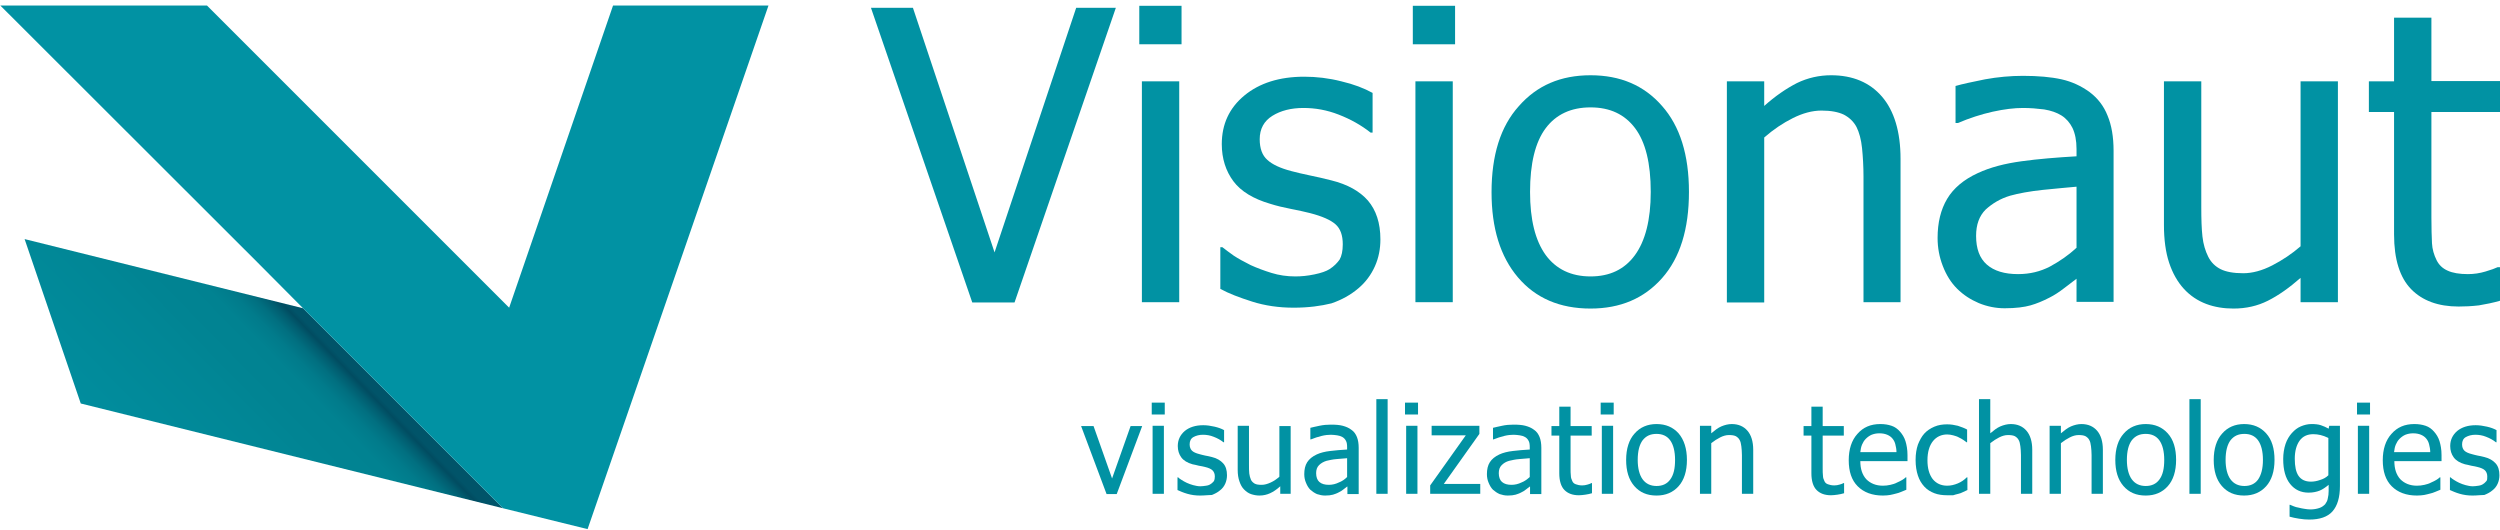 <?xml version="1.0" encoding="utf-8"?>
<!-- Generator: Adobe Illustrator 22.1.0, SVG Export Plug-In . SVG Version: 6.00 Build 0)  -->
<svg version="1.1" id="Layer_1" xmlns="http://www.w3.org/2000/svg" xmlns:xlink="http://www.w3.org/1999/xlink" x="0px" y="0px"
	 width="863.7px" height="183.2px" viewBox="0 0 863.7 183.2" style="enable-background:new 0 0 863.7 183.2;" xml:space="preserve"
	>
<style type="text/css">
	.st0{clip-path:url(#SVGID_2_);fill:url(#SVGID_3_);}
	.st1{fill:#0192A3;}
</style>
<g>
	<g>
		<g>
			<defs>
				<polygon id="SVGID_1_" points="27.9,139.4 173.8,175.6 104.7,106.5 8.5,82.6 				"/>
			</defs>
			<clipPath id="SVGID_2_">
				<use xlink:href="#SVGID_1_"  style="overflow:visible;"/>
			</clipPath>
			
				<linearGradient id="SVGID_3_" gradientUnits="userSpaceOnUse" x1="32.875" y1="421.065" x2="35.666" y2="421.065" gradientTransform="matrix(37.514 -36.628 -36.628 -37.514 14192.301 17215.168)">
				<stop  offset="0" style="stop-color:#0192A3"/>
				<stop  offset="0.403" style="stop-color:#018FA0"/>
				<stop  offset="0.753" style="stop-color:#018695"/>
				<stop  offset="0.798" style="stop-color:#018493"/>
				<stop  offset="0.889" style="stop-color:#018291"/>
				<stop  offset="0.925" style="stop-color:#017B8B"/>
				<stop  offset="0.953" style="stop-color:#016F80"/>
				<stop  offset="0.975" style="stop-color:#015D70"/>
				<stop  offset="0.99" style="stop-color:#014C61"/>
				<stop  offset="1" style="stop-color:#015469"/>
			</linearGradient>
			<polygon class="st0" points="-38,128 93.1,0 220.2,130.2 89.1,258.2 			"/>
		</g>
		<polyline class="st1" points="203,182.8 173.8,175.6 104.7,106.5 89,90.7 0.1,1.9 71.5,1.9 175.9,106.3 211.8,1.9 265.5,1.9 		"/>
	</g>
</g>
<g>
	<path class="st1" d="M385.5,2.7l-35,101.8h-14.6l-35-101.8h14.5l28.2,84.5l28.2-84.5H385.5z"/>
	<path class="st1" d="M408.2,15.3h-14.6V2h14.6V15.3z M407.4,104.4h-12.9V28.1h12.9V104.4z"/>
	<path class="st1" d="M446.9,106.3c-5.1,0-9.9-0.7-14.3-2.1s-8.1-2.8-11-4.4V85.4h0.7c1.1,0.9,2.4,1.8,3.9,2.9
		c1.5,1,3.5,2.1,5.9,3.3c2.2,1,4.6,1.9,7.2,2.7c2.6,0.8,5.3,1.2,8.2,1.2c2.1,0,4.2-0.2,6.6-0.7s4.1-1.1,5.2-1.8
		c1.6-1,2.7-2.2,3.5-3.3c0.7-1.2,1.1-3,1.1-5.3c0-3.1-0.8-5.4-2.5-6.9c-1.7-1.5-4.6-2.8-8.9-3.9c-1.6-0.4-3.8-0.9-6.4-1.4
		c-2.6-0.5-5.1-1.1-7.3-1.8c-5.8-1.7-10.1-4.3-12.7-7.8c-2.6-3.5-4-7.8-4-12.8c0-6.9,2.6-12.5,7.8-16.8c5.2-4.3,12.1-6.5,20.7-6.5
		c4.2,0,8.5,0.5,12.8,1.6c4.3,1,7.9,2.4,10.8,4v13.7h-0.7c-3.3-2.6-6.9-4.6-11-6.2s-8.1-2.3-12.2-2.3c-4.2,0-7.8,0.9-10.7,2.7
		c-2.9,1.8-4.4,4.5-4.4,8.1c0,3.2,0.9,5.6,2.6,7.1c1.7,1.6,4.5,2.9,8.3,3.9c1.9,0.5,4,1,6.4,1.5c2.3,0.5,4.8,1,7.4,1.7
		c5.7,1.4,9.9,3.8,12.7,7c2.8,3.3,4.3,7.7,4.3,13.4c0,3.3-0.6,6.4-1.9,9.3s-3.2,5.5-5.7,7.6c-2.7,2.3-5.8,4-9.3,5.2
		C456.4,105.7,452.1,106.3,446.9,106.3z"/>
	<path class="st1" d="M502.7,15.3h-14.6V2h14.6V15.3z M501.8,104.4H489V28.1h12.9V104.4z"/>
	<path class="st1" d="M583.5,66.3c0,12.9-3.1,22.8-9.3,29.8c-6.2,7-14.4,10.5-24.7,10.5c-10.6,0-19-3.6-25.1-10.8
		c-6.1-7.2-9.1-17-9.1-29.4c0-12.8,3.1-22.7,9.4-29.7C531,29.5,539.2,26,549.5,26c10.3,0,18.5,3.5,24.7,10.6
		C580.4,43.6,583.5,53.5,583.5,66.3z M570.3,66.3c0-9.9-1.8-17.2-5.4-22c-3.6-4.8-8.7-7.2-15.4-7.2c-6.7,0-11.9,2.4-15.5,7.2
		c-3.6,4.8-5.4,12.2-5.4,22c0,9.6,1.8,16.8,5.4,21.8c3.6,4.9,8.8,7.4,15.5,7.4c6.6,0,11.7-2.4,15.3-7.3S570.3,76,570.3,66.3z"/>
	<path class="st1" d="M656.7,104.4h-12.9V61c0-3.5-0.2-6.8-0.5-9.8c-0.3-3-1-5.5-1.9-7.3c-1-1.9-2.5-3.3-4.4-4.3
		c-1.9-0.9-4.4-1.4-7.7-1.4c-3.2,0-6.5,0.9-9.9,2.6c-3.4,1.7-6.7,3.9-9.9,6.7v57h-12.9V28.1h12.9v8.5c3.8-3.4,7.6-6,11.3-7.9
		c3.7-1.8,7.7-2.7,11.8-2.7c7.5,0,13.4,2.5,17.6,7.4c4.2,4.9,6.4,12.1,6.4,21.5V104.4z"/>
	<path class="st1" d="M717.4,96.3c-1,0.8-2.5,1.9-4.2,3.2c-1.8,1.4-3.5,2.5-5.1,3.3c-2.3,1.2-4.5,2.1-6.6,2.7c-2.1,0.6-5.1,1-8.9,1
		c-3.1,0-6.1-0.6-9-1.8c-2.8-1.2-5.3-2.8-7.5-5c-2.1-2.1-3.7-4.7-4.9-7.8s-1.8-6.3-1.8-9.7c0-5.3,1.1-9.8,3.3-13.5
		c2.2-3.7,5.8-6.7,10.6-8.9c4.3-2,9.3-3.3,15.2-4.1c5.8-0.8,12.1-1.3,18.9-1.7v-2.5c0-3-0.5-5.4-1.4-7.3c-0.9-1.8-2.2-3.3-3.8-4.3
		c-1.6-1-3.6-1.7-6-2.1c-2.4-0.3-4.8-0.5-7.3-0.5c-3,0-6.4,0.4-10.5,1.3c-4,0.9-8,2.2-12,3.9h-0.8V29.7c2.4-0.7,5.8-1.4,10.2-2.3
		c4.4-0.8,8.8-1.2,13.1-1.2c5.2,0,9.7,0.4,13.3,1.2c3.6,0.8,6.8,2.3,9.7,4.4c2.8,2.1,4.9,4.8,6.2,8.1c1.4,3.3,2.1,7.4,2.1,12.2v52.2
		h-12.8V96.3z M717.4,85.6V64.5c-3.1,0.3-6.9,0.6-11.6,1.1c-4.7,0.5-8.4,1.2-11.3,2c-3.4,1-6.2,2.7-8.5,4.8
		c-2.2,2.2-3.3,5.2-3.3,9.1c0,4.4,1.2,7.7,3.7,9.9c2.5,2.2,6.1,3.3,10.8,3.3c4.1,0,7.7-0.9,11-2.6C711.5,90.3,714.6,88.2,717.4,85.6
		z"/>
	<path class="st1" d="M807.7,104.4h-12.9V96c-4,3.5-7.7,6.1-11.3,7.9s-7.5,2.7-11.9,2.7c-3.3,0-6.5-0.5-9.4-1.6s-5.5-2.8-7.7-5.2
		c-2.2-2.4-3.9-5.4-5.1-9c-1.2-3.6-1.8-8-1.8-13.1V28.1h12.9v43.5c0,4.1,0.1,7.4,0.4,10.1c0.3,2.7,1,5,2,7c1,2,2.5,3.4,4.3,4.3
		c1.8,0.9,4.4,1.4,7.8,1.4c3.1,0,6.5-0.9,10-2.7s6.8-4,9.8-6.6v-57h12.9V104.4z"/>
	<path class="st1" d="M849.4,105.9c-7,0-12.5-2-16.4-6c-3.9-4-5.9-10.3-5.9-18.9V38.7h-8.7V28.1h8.7V6.1H840v21.9h23.7v10.7H840V75
		c0,3.9,0.1,6.9,0.2,9c0.1,2.1,0.7,4.1,1.6,5.9c0.8,1.6,2,2.8,3.8,3.6c1.7,0.8,4.1,1.2,7,1.2c2.1,0,4.1-0.3,6.1-0.9
		c2-0.6,3.4-1.1,4.2-1.5h0.8v11.6c-2.4,0.7-4.9,1.2-7.3,1.6C853.8,105.8,851.5,105.9,849.4,105.9z"/>
</g>
<g>
	<path class="st1" d="M394.6,147.2l-8.8,23.5h-3.5l-8.8-23.5h4.3l6.4,18.1l6.4-18.1H394.6z"/>
	<path class="st1" d="M402.4,143.2h-4.5v-4.1h4.5V143.2z M402.1,170.6h-3.9v-23.5h3.9V170.6z"/>
	<path class="st1" d="M414.6,171.2c-1.6,0-3-0.2-4.4-0.6c-1.4-0.4-2.5-0.9-3.4-1.3v-4.4h0.2c0.3,0.3,0.7,0.6,1.2,0.9
		c0.5,0.3,1.1,0.7,1.8,1c0.7,0.3,1.4,0.6,2.2,0.8c0.8,0.2,1.6,0.4,2.5,0.4c0.6,0,1.3-0.1,2-0.2c0.7-0.1,1.2-0.3,1.6-0.6
		c0.5-0.3,0.8-0.7,1.1-1c0.2-0.4,0.3-0.9,0.3-1.6c0-0.9-0.3-1.6-0.8-2.1c-0.5-0.5-1.4-0.9-2.7-1.2c-0.5-0.1-1.2-0.3-2-0.4
		c-0.8-0.2-1.6-0.4-2.2-0.5c-1.8-0.5-3.1-1.3-3.9-2.4c-0.8-1.1-1.2-2.4-1.2-3.9c0-2.1,0.8-3.8,2.4-5.2c1.6-1.3,3.7-2,6.4-2
		c1.3,0,2.6,0.2,3.9,0.5c1.3,0.3,2.4,0.7,3.3,1.2v4.2h-0.2c-1-0.8-2.1-1.4-3.4-1.9c-1.2-0.5-2.5-0.7-3.7-0.7c-1.3,0-2.4,0.3-3.3,0.8
		c-0.9,0.5-1.3,1.4-1.3,2.5c0,1,0.3,1.7,0.8,2.2c0.5,0.5,1.4,0.9,2.6,1.2c0.6,0.2,1.2,0.3,2,0.5c0.7,0.1,1.5,0.3,2.3,0.5
		c1.7,0.4,3,1.2,3.9,2.2c0.9,1,1.3,2.4,1.3,4.1c0,1-0.2,2-0.6,2.9c-0.4,0.9-1,1.7-1.8,2.3c-0.8,0.7-1.8,1.2-2.8,1.6
		C417.6,171,416.2,171.2,414.6,171.2z"/>
	<path class="st1" d="M446.2,170.6h-3.9V168c-1.2,1.1-2.4,1.9-3.5,2.4s-2.3,0.8-3.7,0.8c-1,0-2-0.2-2.9-0.5
		c-0.9-0.3-1.7-0.9-2.4-1.6c-0.7-0.7-1.2-1.6-1.6-2.8c-0.4-1.1-0.6-2.4-0.6-4v-15.2h3.9v13.4c0,1.2,0,2.3,0.1,3.1
		c0.1,0.8,0.3,1.5,0.6,2.2c0.3,0.6,0.8,1,1.3,1.3c0.6,0.3,1.3,0.4,2.4,0.4c1,0,2-0.3,3.1-0.8c1.1-0.5,2.1-1.2,3-2v-17.5h3.9V170.6z"
		/>
	<path class="st1" d="M465.4,168.1c-0.3,0.2-0.8,0.6-1.3,1s-1.1,0.8-1.6,1c-0.7,0.4-1.4,0.6-2,0.8c-0.7,0.2-1.6,0.3-2.7,0.3
		c-1,0-1.9-0.2-2.8-0.5c-0.9-0.4-1.6-0.9-2.3-1.5c-0.6-0.6-1.1-1.4-1.5-2.4c-0.4-0.9-0.6-1.9-0.6-3c0-1.6,0.3-3,1-4.1
		c0.7-1.1,1.8-2,3.3-2.7c1.3-0.6,2.9-1,4.7-1.2c1.8-0.2,3.7-0.4,5.8-0.5v-0.8c0-0.9-0.1-1.7-0.4-2.2c-0.3-0.6-0.7-1-1.2-1.3
		c-0.5-0.3-1.1-0.5-1.8-0.6c-0.7-0.1-1.5-0.2-2.2-0.2c-0.9,0-2,0.1-3.2,0.4c-1.2,0.3-2.5,0.7-3.7,1.2h-0.2v-4
		c0.7-0.2,1.8-0.4,3.1-0.7c1.4-0.3,2.7-0.4,4-0.4c1.6,0,3,0.1,4.1,0.4s2.1,0.7,3,1.4c0.9,0.6,1.5,1.5,1.9,2.5s0.6,2.3,0.6,3.7v16
		h-3.9V168.1z M465.4,164.8v-6.5c-0.9,0.1-2.1,0.2-3.6,0.3c-1.4,0.1-2.6,0.4-3.5,0.6c-1,0.3-1.9,0.8-2.6,1.5c-0.7,0.7-1,1.6-1,2.8
		c0,1.3,0.4,2.4,1.1,3c0.8,0.7,1.9,1,3.3,1c1.2,0,2.4-0.3,3.4-0.8C463.6,166.3,464.6,165.6,465.4,164.8z"/>
	<path class="st1" d="M479.4,170.6h-3.9v-32.7h3.9V170.6z"/>
	<path class="st1" d="M489.9,143.2h-4.5v-4.1h4.5V143.2z M489.7,170.6h-3.9v-23.5h3.9V170.6z"/>
	<path class="st1" d="M511.3,170.6h-17.2v-2.9l12.3-17.3h-11.8v-3.3h16.5v2.8l-12.3,17.3h12.6V170.6z"/>
	<path class="st1" d="M528.5,168.1c-0.3,0.2-0.8,0.6-1.3,1c-0.5,0.4-1.1,0.8-1.6,1c-0.7,0.4-1.4,0.6-2,0.8c-0.7,0.2-1.6,0.3-2.7,0.3
		c-1,0-1.9-0.2-2.8-0.5c-0.9-0.4-1.6-0.9-2.3-1.5c-0.6-0.6-1.1-1.4-1.5-2.4c-0.4-0.9-0.6-1.9-0.6-3c0-1.6,0.3-3,1-4.1
		c0.7-1.1,1.8-2,3.3-2.7c1.3-0.6,2.9-1,4.7-1.2c1.8-0.2,3.7-0.4,5.8-0.5v-0.8c0-0.9-0.1-1.7-0.4-2.2c-0.3-0.6-0.7-1-1.2-1.3
		c-0.5-0.3-1.1-0.5-1.8-0.6c-0.7-0.1-1.5-0.2-2.2-0.2c-0.9,0-2,0.1-3.2,0.4c-1.2,0.3-2.5,0.7-3.7,1.2h-0.2v-4
		c0.7-0.2,1.8-0.4,3.1-0.7s2.7-0.4,4-0.4c1.6,0,3,0.1,4.1,0.4s2.1,0.7,3,1.4c0.9,0.6,1.5,1.5,1.9,2.5s0.6,2.3,0.6,3.7v16h-3.9V168.1
		z M528.5,164.8v-6.5c-0.9,0.1-2.1,0.2-3.6,0.3c-1.4,0.1-2.6,0.4-3.5,0.6c-1.1,0.3-1.9,0.8-2.6,1.5c-0.7,0.7-1,1.6-1,2.8
		c0,1.3,0.4,2.4,1.1,3c0.8,0.7,1.9,1,3.3,1c1.2,0,2.4-0.3,3.4-0.8C526.7,166.3,527.6,165.6,528.5,164.8z"/>
	<path class="st1" d="M545.5,171.1c-2.2,0-3.8-0.6-5-1.8s-1.8-3.2-1.8-5.8v-13H536v-3.3h2.7v-6.7h3.9v6.7h7.3v3.3h-7.3v11.1
		c0,1.2,0,2.1,0.1,2.8c0,0.6,0.2,1.2,0.5,1.8c0.2,0.5,0.6,0.9,1.2,1.1c0.5,0.2,1.3,0.4,2.2,0.4c0.6,0,1.3-0.1,1.9-0.3
		c0.6-0.2,1-0.3,1.3-0.5h0.2v3.5c-0.7,0.2-1.5,0.4-2.3,0.5C546.9,171,546.2,171.1,545.5,171.1z"/>
	<path class="st1" d="M557.5,143.2H553v-4.1h4.5V143.2z M557.3,170.6h-3.9v-23.5h3.9V170.6z"/>
	<path class="st1" d="M582.8,158.9c0,3.9-1,7-2.9,9.1c-1.9,2.1-4.4,3.2-7.6,3.2c-3.3,0-5.8-1.1-7.7-3.3c-1.9-2.2-2.8-5.2-2.8-9
		c0-3.9,1-7,2.9-9.1c1.9-2.2,4.5-3.3,7.6-3.3c3.2,0,5.7,1.1,7.6,3.2C581.8,151.9,582.8,155,582.8,158.9z M578.7,158.9
		c0-3-0.6-5.3-1.7-6.8c-1.1-1.5-2.7-2.2-4.7-2.2c-2.1,0-3.6,0.7-4.8,2.2c-1.1,1.5-1.7,3.7-1.7,6.8c0,2.9,0.6,5.2,1.7,6.7
		c1.1,1.5,2.7,2.3,4.8,2.3c2,0,3.6-0.7,4.7-2.2C578.2,164.1,578.7,161.9,578.7,158.9z"/>
	<path class="st1" d="M605.7,170.6h-3.9v-13.4c0-1.1-0.1-2.1-0.2-3c-0.1-0.9-0.3-1.7-0.6-2.2c-0.3-0.6-0.8-1-1.3-1.3
		c-0.6-0.3-1.4-0.4-2.4-0.4c-1,0-2,0.3-3,0.8c-1,0.5-2.1,1.2-3.1,2v17.5h-3.9v-23.5h3.9v2.6c1.2-1,2.3-1.9,3.5-2.4s2.4-0.8,3.6-0.8
		c2.3,0,4.1,0.8,5.4,2.3c1.3,1.5,2,3.7,2,6.6V170.6z"/>
	<path class="st1" d="M632.6,171.1c-2.2,0-3.8-0.6-5-1.8s-1.8-3.2-1.8-5.8v-13h-2.7v-3.3h2.7v-6.7h3.9v6.7h7.3v3.3h-7.3v11.1
		c0,1.2,0,2.1,0.1,2.8c0,0.6,0.2,1.2,0.5,1.8c0.2,0.5,0.6,0.9,1.2,1.1c0.5,0.2,1.3,0.4,2.2,0.4c0.6,0,1.3-0.1,1.9-0.3
		c0.6-0.2,1-0.3,1.3-0.5h0.2v3.5c-0.7,0.2-1.5,0.4-2.3,0.5C634,171,633.3,171.1,632.6,171.1z"/>
	<path class="st1" d="M650.5,171.2c-3.7,0-6.6-1.1-8.7-3.2c-2.1-2.1-3.1-5.1-3.1-9c0-3.8,1-6.9,3-9.1c2-2.3,4.6-3.4,7.9-3.4
		c1.5,0,2.7,0.2,3.9,0.6s2.1,1.1,2.9,2s1.5,2,1.9,3.3s0.7,2.9,0.7,4.8v2.1h-16.3c0,2.7,0.7,4.8,2.1,6.3c1.4,1.4,3.3,2.2,5.7,2.2
		c0.9,0,1.7-0.1,2.6-0.3c0.8-0.2,1.6-0.4,2.3-0.8c0.7-0.3,1.3-0.6,1.8-0.9c0.5-0.3,0.9-0.6,1.2-0.9h0.2v4.3c-0.5,0.2-1,0.4-1.7,0.7
		c-0.7,0.3-1.3,0.5-1.8,0.6c-0.8,0.2-1.5,0.4-2.1,0.5S651.5,171.2,650.5,171.2z M655.2,156.3c0-1.1-0.2-2-0.4-2.8
		c-0.2-0.8-0.5-1.4-1-2c-0.5-0.6-1.1-1-1.8-1.3c-0.7-0.3-1.6-0.5-2.7-0.5c-1.1,0-1.9,0.2-2.7,0.5c-0.7,0.3-1.4,0.8-2,1.4
		c-0.6,0.6-1,1.3-1.3,2s-0.5,1.6-0.6,2.6H655.2z"/>
	<path class="st1" d="M672.7,171.1c-1.6,0-3.1-0.2-4.4-0.7c-1.3-0.5-2.5-1.2-3.5-2.3s-1.7-2.3-2.2-3.8c-0.5-1.5-0.8-3.3-0.8-5.4
		c0-2.1,0.3-3.8,0.8-5.3c0.6-1.5,1.3-2.8,2.2-3.8c0.9-1,2.1-1.8,3.5-2.4c1.4-0.6,2.9-0.8,4.4-0.8c1.3,0,2.5,0.2,3.7,0.5
		c1.2,0.4,2.3,0.8,3.2,1.3v4.4h-0.2c-0.3-0.2-0.6-0.5-1.1-0.8c-0.4-0.3-1-0.6-1.6-0.9c-0.5-0.3-1.2-0.5-1.9-0.7
		c-0.7-0.2-1.5-0.3-2.1-0.3c-2,0-3.7,0.8-4.9,2.3c-1.2,1.5-1.9,3.7-1.9,6.6c0,2.8,0.6,4.9,1.8,6.5c1.2,1.5,2.9,2.3,5,2.3
		c1.3,0,2.5-0.3,3.7-0.8s2.2-1.2,3.1-2.1h0.2v4.4c-0.4,0.2-0.9,0.4-1.5,0.7s-1.1,0.5-1.6,0.6c-0.7,0.2-1.3,0.3-1.8,0.5
		C674.3,171.1,673.6,171.1,672.7,171.1z"/>
	<path class="st1" d="M702.1,170.6h-3.9v-13.4c0-1.1-0.1-2.1-0.2-3c-0.1-0.9-0.3-1.7-0.6-2.2c-0.3-0.6-0.8-1-1.3-1.3
		c-0.6-0.3-1.4-0.4-2.4-0.4c-1,0-2,0.3-3,0.8c-1,0.5-2.1,1.2-3.1,2v17.5h-3.9v-32.7h3.9v11.8c1.2-1,2.3-1.9,3.5-2.4s2.4-0.8,3.6-0.8
		c2.3,0,4.1,0.8,5.4,2.3c1.3,1.5,2,3.7,2,6.6V170.6z"/>
	<path class="st1" d="M726.5,170.6h-3.9v-13.4c0-1.1-0.1-2.1-0.2-3c-0.1-0.9-0.3-1.7-0.6-2.2c-0.3-0.6-0.8-1-1.3-1.3
		c-0.6-0.3-1.4-0.4-2.4-0.4c-1,0-2,0.3-3,0.8c-1,0.5-2.1,1.2-3.1,2v17.5h-3.9v-23.5h3.9v2.6c1.2-1,2.3-1.9,3.5-2.4s2.4-0.8,3.6-0.8
		c2.3,0,4.1,0.8,5.4,2.3c1.3,1.5,2,3.7,2,6.6V170.6z"/>
	<path class="st1" d="M751.8,158.9c0,3.9-1,7-2.9,9.1c-1.9,2.1-4.4,3.2-7.6,3.2c-3.3,0-5.8-1.1-7.7-3.3c-1.9-2.2-2.8-5.2-2.8-9
		c0-3.9,1-7,2.9-9.1c1.9-2.2,4.5-3.3,7.6-3.3c3.2,0,5.7,1.1,7.6,3.2C750.9,151.9,751.8,155,751.8,158.9z M747.7,158.9
		c0-3-0.6-5.3-1.7-6.8c-1.1-1.5-2.7-2.2-4.7-2.2c-2.1,0-3.6,0.7-4.8,2.2c-1.1,1.5-1.7,3.7-1.7,6.8c0,2.9,0.6,5.2,1.7,6.7
		c1.1,1.5,2.7,2.3,4.8,2.3c2,0,3.6-0.7,4.7-2.2C747.2,164.1,747.7,161.9,747.7,158.9z"/>
	<path class="st1" d="M760.3,170.6h-3.9v-32.7h3.9V170.6z"/>
	<path class="st1" d="M785.8,158.9c0,3.9-1,7-2.9,9.1c-1.9,2.1-4.4,3.2-7.6,3.2c-3.3,0-5.8-1.1-7.7-3.3c-1.9-2.2-2.8-5.2-2.8-9
		c0-3.9,1-7,2.9-9.1c1.9-2.2,4.5-3.3,7.6-3.3c3.2,0,5.7,1.1,7.6,3.2C784.9,151.9,785.8,155,785.8,158.9z M781.8,158.9
		c0-3-0.6-5.3-1.7-6.8c-1.1-1.5-2.7-2.2-4.7-2.2c-2.1,0-3.6,0.7-4.8,2.2c-1.1,1.5-1.7,3.7-1.7,6.8c0,2.9,0.6,5.2,1.7,6.7
		c1.1,1.5,2.7,2.3,4.8,2.3c2,0,3.6-0.7,4.7-2.2C781.2,164.1,781.8,161.9,781.8,158.9z"/>
	<path class="st1" d="M791.2,174.4c0.3,0.1,0.7,0.3,1.2,0.5c0.5,0.2,1.1,0.4,1.8,0.5c0.7,0.2,1.4,0.3,2,0.4c0.6,0.1,1.3,0.2,2,0.2
		c1.2,0,2.2-0.2,3.1-0.5s1.5-0.8,2-1.3c0.4-0.6,0.8-1.2,0.9-2c0.2-0.8,0.3-1.6,0.3-2.6v-2.1c-1.1,0.9-2.1,1.6-3.1,2
		c-1,0.4-2.3,0.7-3.8,0.7c-2.7,0-4.8-1-6.4-3c-1.6-2-2.4-4.8-2.4-8.6c0-1.9,0.3-3.7,0.8-5.2s1.3-2.8,2.2-3.8c0.9-1,1.9-1.8,3.1-2.3
		c1.2-0.5,2.4-0.8,3.7-0.8c1.2,0,2.3,0.1,3.2,0.4c0.9,0.3,1.8,0.7,2.7,1.2l0.2-1h3.7v20.8c0,4-0.9,6.9-2.6,8.8s-4.4,2.8-8,2.8
		c-1.1,0-2.3-0.1-3.5-0.3c-1.2-0.2-2.3-0.4-3.3-0.7v-4.1H791.2z M804.4,164.2v-12.9c-1-0.5-1.9-0.8-2.7-1c-0.8-0.2-1.7-0.3-2.5-0.3
		c-2,0-3.6,0.7-4.7,2.2c-1.1,1.5-1.7,3.6-1.7,6.3c0,2.6,0.4,4.6,1.3,5.9s2.3,2,4.3,2c1,0,2.1-0.2,3.2-0.6
		C802.6,165.5,803.6,165,804.4,164.2z"/>
	<path class="st1" d="M818.8,143.2h-4.5v-4.1h4.5V143.2z M818.5,170.6h-3.9v-23.5h3.9V170.6z"/>
	<path class="st1" d="M835,171.2c-3.7,0-6.6-1.1-8.7-3.2c-2.1-2.1-3.1-5.1-3.1-9c0-3.8,1-6.9,3-9.1c2-2.3,4.6-3.4,7.9-3.4
		c1.5,0,2.7,0.2,3.9,0.6s2.1,1.1,2.9,2s1.5,2,1.9,3.3s0.7,2.9,0.7,4.8v2.1h-16.3c0,2.7,0.7,4.8,2.1,6.3c1.4,1.4,3.3,2.2,5.7,2.2
		c0.9,0,1.7-0.1,2.6-0.3c0.8-0.2,1.6-0.4,2.3-0.8c0.7-0.3,1.3-0.6,1.8-0.9c0.5-0.3,0.9-0.6,1.2-0.9h0.2v4.3c-0.5,0.2-1,0.4-1.7,0.7
		c-0.7,0.3-1.3,0.5-1.8,0.6c-0.8,0.2-1.5,0.4-2.1,0.5S835.9,171.2,835,171.2z M839.6,156.3c0-1.1-0.2-2-0.4-2.8
		c-0.2-0.8-0.5-1.4-1-2c-0.5-0.6-1.1-1-1.8-1.3c-0.7-0.3-1.6-0.5-2.7-0.5c-1.1,0-1.9,0.2-2.7,0.5c-0.7,0.3-1.4,0.8-2,1.4
		c-0.6,0.6-1,1.3-1.3,2s-0.5,1.6-0.6,2.6H839.6z"/>
	<path class="st1" d="M854.2,171.2c-1.6,0-3-0.2-4.4-0.6c-1.4-0.4-2.5-0.9-3.4-1.3v-4.4h0.2c0.3,0.3,0.7,0.6,1.2,0.9s1.1,0.7,1.8,1
		c0.7,0.3,1.4,0.6,2.2,0.8c0.8,0.2,1.6,0.4,2.5,0.4c0.6,0,1.3-0.1,2-0.2c0.7-0.1,1.2-0.3,1.6-0.6c0.5-0.3,0.8-0.7,1.1-1
		s0.3-0.9,0.3-1.6c0-0.9-0.3-1.6-0.8-2.1c-0.5-0.5-1.4-0.9-2.7-1.2c-0.5-0.1-1.2-0.3-2-0.4c-0.8-0.2-1.6-0.4-2.2-0.5
		c-1.8-0.5-3.1-1.3-3.9-2.4s-1.2-2.4-1.2-3.9c0-2.1,0.8-3.8,2.4-5.2c1.6-1.3,3.7-2,6.4-2c1.3,0,2.6,0.2,3.9,0.5
		c1.3,0.3,2.4,0.7,3.3,1.2v4.2h-0.2c-1-0.8-2.1-1.4-3.4-1.9c-1.2-0.5-2.5-0.7-3.7-0.7c-1.3,0-2.4,0.3-3.3,0.8s-1.3,1.4-1.3,2.5
		c0,1,0.3,1.7,0.8,2.2c0.5,0.5,1.4,0.9,2.6,1.2c0.6,0.2,1.2,0.3,2,0.5c0.7,0.1,1.5,0.3,2.3,0.5c1.7,0.4,3,1.2,3.9,2.2
		c0.9,1,1.3,2.4,1.3,4.1c0,1-0.2,2-0.6,2.9c-0.4,0.9-1,1.7-1.8,2.3c-0.8,0.7-1.8,1.2-2.8,1.6C857.1,171,855.8,171.2,854.2,171.2z"/>
</g>
</svg>
